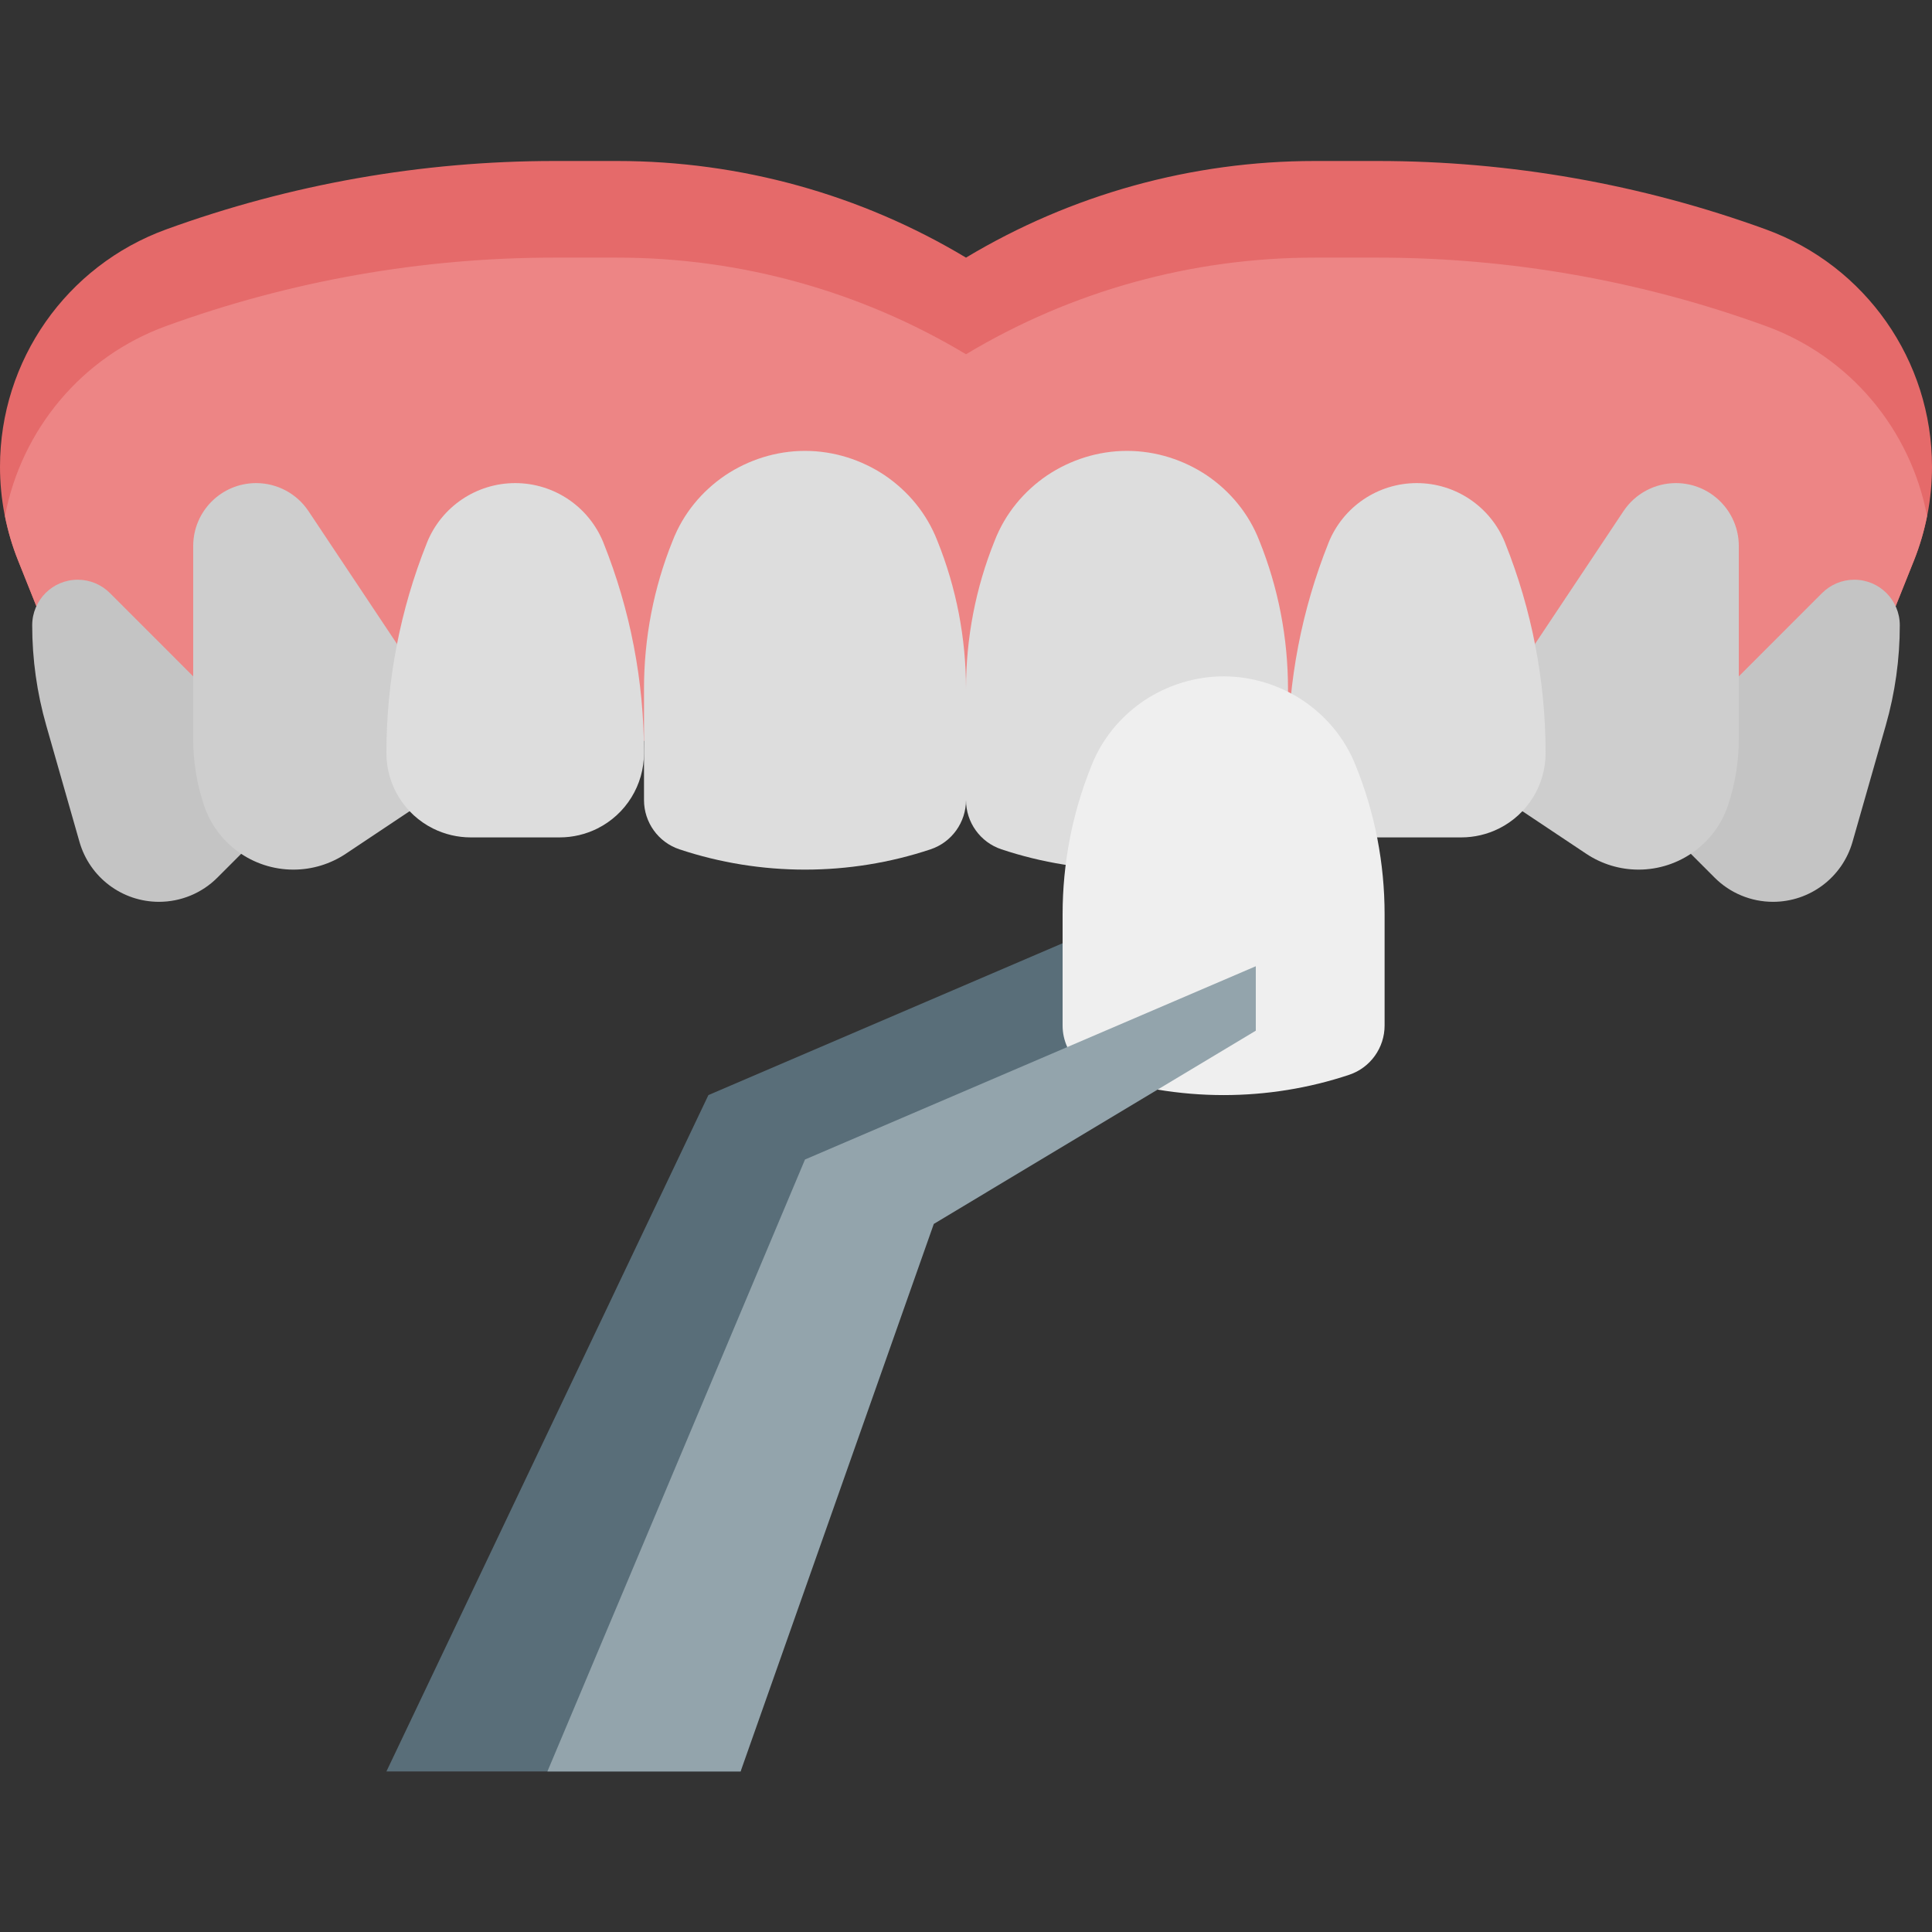 <svg xmlns="http://www.w3.org/2000/svg" xmlns:xlink="http://www.w3.org/1999/xlink" width="500" viewBox="0 0 375 375" height="500" preserveAspectRatio="xMidYMid meet"><rect x="0" y="0" width="375" height="375" fill="#333333" stroke="none"/><defs><clipPath id="5180d13b88"><path d="M 75 183 L 213 183 L 213 343.922 L 75 343.922 Z M 75 183 " clip-rule="nonzero"></path></clipPath><clipPath id="f2b7edd9c8"><path d="M 0 31.172 L 375 31.172 L 375 144 L 0 144 Z M 0 31.172 " clip-rule="nonzero"></path></clipPath><clipPath id="3b67fbe55f"><path d="M 106 187 L 244 187 L 244 343.922 L 106 343.922 Z M 106 187 " clip-rule="nonzero"></path></clipPath></defs><g clip-path="url(#5180d13b88)"><path fill="#596e79" d="M 206.25 183.082 L 137.5 212.555 L 75 343.844 L 143.75 343.844 L 162.5 237.562 L 212.5 212.555 " fill-opacity="1" fill-rule="nonzero"></path></g><g clip-path="url(#f2b7edd9c8)"><path fill="#e56a6a" d="M 367.945 117.668 L 371.5 108.781 C 373.812 102.996 375 96.82 375 90.582 C 375 69.973 362.113 51.57 342.75 44.523 C 318.602 35.746 293.105 31.25 267.414 31.25 L 255.195 31.25 C 231.344 31.25 207.949 37.734 187.5 50.004 C 167.051 37.734 143.656 31.25 119.805 31.25 L 107.586 31.25 C 81.895 31.25 56.398 35.746 32.25 44.527 C 12.887 51.57 0 69.973 0 90.582 C 0 96.812 1.188 102.992 3.508 108.781 L 7.062 117.668 L 31.25 143.785 L 343.75 143.785 Z M 367.945 117.668 " fill-opacity="1" fill-rule="nonzero"></path></g><path fill="#ed8585" d="M 342.75 63.285 C 318.602 54.5 293.105 50.004 267.414 50.004 L 255.195 50.004 C 231.352 50.004 207.949 56.488 187.5 68.762 C 167.051 56.488 143.648 50.004 119.805 50.004 L 107.586 50.004 C 81.895 50.004 56.395 54.5 32.25 63.285 C 15.824 69.254 4.156 83.434 0.961 100.172 C 1.551 103.109 2.387 105.992 3.508 108.785 L 7.062 117.676 L 31.25 143.785 L 343.75 143.785 L 367.945 117.668 L 371.5 108.781 C 372.617 105.984 373.457 103.102 374.043 100.164 C 370.844 83.434 359.176 69.254 342.75 63.285 Z M 342.75 63.285 " fill-opacity="1" fill-rule="nonzero"></path><path fill="#dddddd" d="M 250 133.719 L 250 155.289 C 250 159.602 247.25 163.477 243.125 164.852 C 235.25 167.477 227 168.793 218.75 168.793 C 210.5 168.793 202.25 167.477 194.375 164.852 C 190.25 163.477 187.5 159.602 187.5 155.289 C 187.5 159.602 184.75 163.477 180.625 164.852 C 172.75 167.477 164.5 168.793 156.25 168.793 C 148 168.793 139.75 167.477 131.875 164.852 C 127.75 163.477 125 159.602 125 155.289 L 125 133.719 C 125 123.84 126.875 114.086 130.562 104.961 C 132.625 99.645 136.25 95.332 140.75 92.27 C 145.25 89.266 150.625 87.516 156.25 87.516 C 161.875 87.516 167.25 89.266 171.75 92.27 C 176.25 95.332 179.875 99.645 181.938 104.961 C 185.625 114.086 187.5 123.84 187.5 133.719 C 187.5 123.84 189.375 114.086 193.062 104.961 C 195.125 99.645 198.75 95.332 203.25 92.27 C 207.75 89.266 213.125 87.516 218.75 87.516 C 224.375 87.516 229.75 89.266 234.25 92.27 C 238.75 95.332 242.375 99.645 244.438 104.961 C 248.125 114.086 250 123.84 250 133.719 Z M 250 133.719 " fill-opacity="1" fill-rule="nonzero"></path><path fill="#c4c4c4" d="M 337.5 131.281 L 353.664 115.113 C 355.32 113.457 357.57 112.523 359.914 112.523 C 364.793 112.523 368.75 116.48 368.75 121.363 C 368.75 127.941 367.832 134.488 366.023 140.812 L 359.574 163.402 C 357.605 170.293 351.312 175.043 344.145 175.043 C 339.887 175.043 335.805 173.355 332.801 170.34 L 328.188 165.727 " fill-opacity="1" fill-rule="nonzero"></path><path fill="#c4c4c4" d="M 37.5 131.281 L 21.336 115.113 C 19.68 113.457 17.43 112.523 15.086 112.523 C 10.207 112.523 6.25 116.48 6.25 121.363 C 6.25 127.941 7.168 134.488 8.977 140.812 L 15.426 163.402 C 17.395 170.293 23.688 175.043 30.855 175.043 C 35.113 175.043 39.195 173.355 42.199 170.34 L 46.812 165.727 " fill-opacity="1" fill-rule="nonzero"></path><path fill="#cecece" d="M 77.062 124.996 L 59.875 99.207 C 57.613 95.812 53.801 93.77 49.711 93.77 C 42.969 93.77 37.5 99.238 37.5 105.984 L 37.5 143.473 C 37.5 147.816 38.199 152.137 39.574 156.262 C 42.07 163.746 49.07 168.793 56.957 168.793 C 60.574 168.793 64.105 167.723 67.117 165.715 L 79.512 157.449 " fill-opacity="1" fill-rule="nonzero"></path><path fill="#dddddd" d="M 115.957 160.812 C 113.68 161.945 111.176 162.539 108.637 162.539 L 91.363 162.539 C 88.824 162.539 86.32 161.945 84.043 160.812 C 78.5 158.039 75 152.375 75 146.172 C 75 132.207 77.664 118.363 82.852 105.398 L 82.855 105.379 C 85.664 98.363 92.449 93.77 100 93.77 C 107.551 93.77 114.336 98.363 117.145 105.379 L 117.148 105.398 C 122.336 118.363 125 132.207 125 146.172 C 125 152.375 121.5 158.039 115.957 160.812 Z M 115.957 160.812 " fill-opacity="1" fill-rule="nonzero"></path><path fill="#cecece" d="M 297.938 124.996 L 315.125 99.207 C 317.387 95.809 321.207 93.77 325.289 93.77 C 332.031 93.77 337.5 99.238 337.5 105.984 L 337.5 143.473 C 337.5 147.816 336.801 152.137 335.426 156.262 C 332.93 163.746 325.93 168.793 318.043 168.793 C 314.426 168.793 310.895 167.723 307.883 165.715 L 295.488 157.449 " fill-opacity="1" fill-rule="nonzero"></path><path fill="#dddddd" d="M 259.043 160.812 C 261.32 161.945 263.824 162.539 266.363 162.539 L 283.637 162.539 C 286.176 162.539 288.68 161.945 290.957 160.812 C 296.5 158.039 300 152.375 300 146.172 C 300 132.207 297.336 118.363 292.148 105.398 L 292.145 105.379 C 289.336 98.363 282.551 93.77 275 93.77 C 267.449 93.77 260.664 98.363 257.855 105.379 L 257.852 105.398 C 252.664 118.363 250 132.207 250 146.172 C 250 152.375 253.5 158.039 259.043 160.812 Z M 259.043 160.812 " fill-opacity="1" fill-rule="nonzero"></path><path fill="#efefef" d="M 207.156 203.234 C 206.57 201.945 206.25 200.527 206.25 199.051 L 206.25 177.48 C 206.25 167.602 208.125 157.852 211.812 148.723 C 213.875 143.41 217.5 139.094 222 136.031 C 226.5 133.031 231.875 131.281 237.5 131.281 C 243.125 131.281 248.5 133.031 253 136.031 C 257.5 139.094 261.125 143.41 263.188 148.723 C 266.875 157.852 268.75 167.602 268.75 177.48 L 268.75 199.051 C 268.75 203.363 266 207.242 261.875 208.617 C 254 211.242 245.75 212.555 237.5 212.555 C 233.211 212.555 228.926 212.199 224.688 211.492 " fill-opacity="1" fill-rule="nonzero"></path><g clip-path="url(#3b67fbe55f)"><path fill="#93a4ac" d="M 143.75 343.844 L 181.25 237.562 L 243.75 200.051 L 243.75 187.547 L 156.25 225.059 L 106.25 343.844 " fill-opacity="1" fill-rule="nonzero"></path></g></svg>